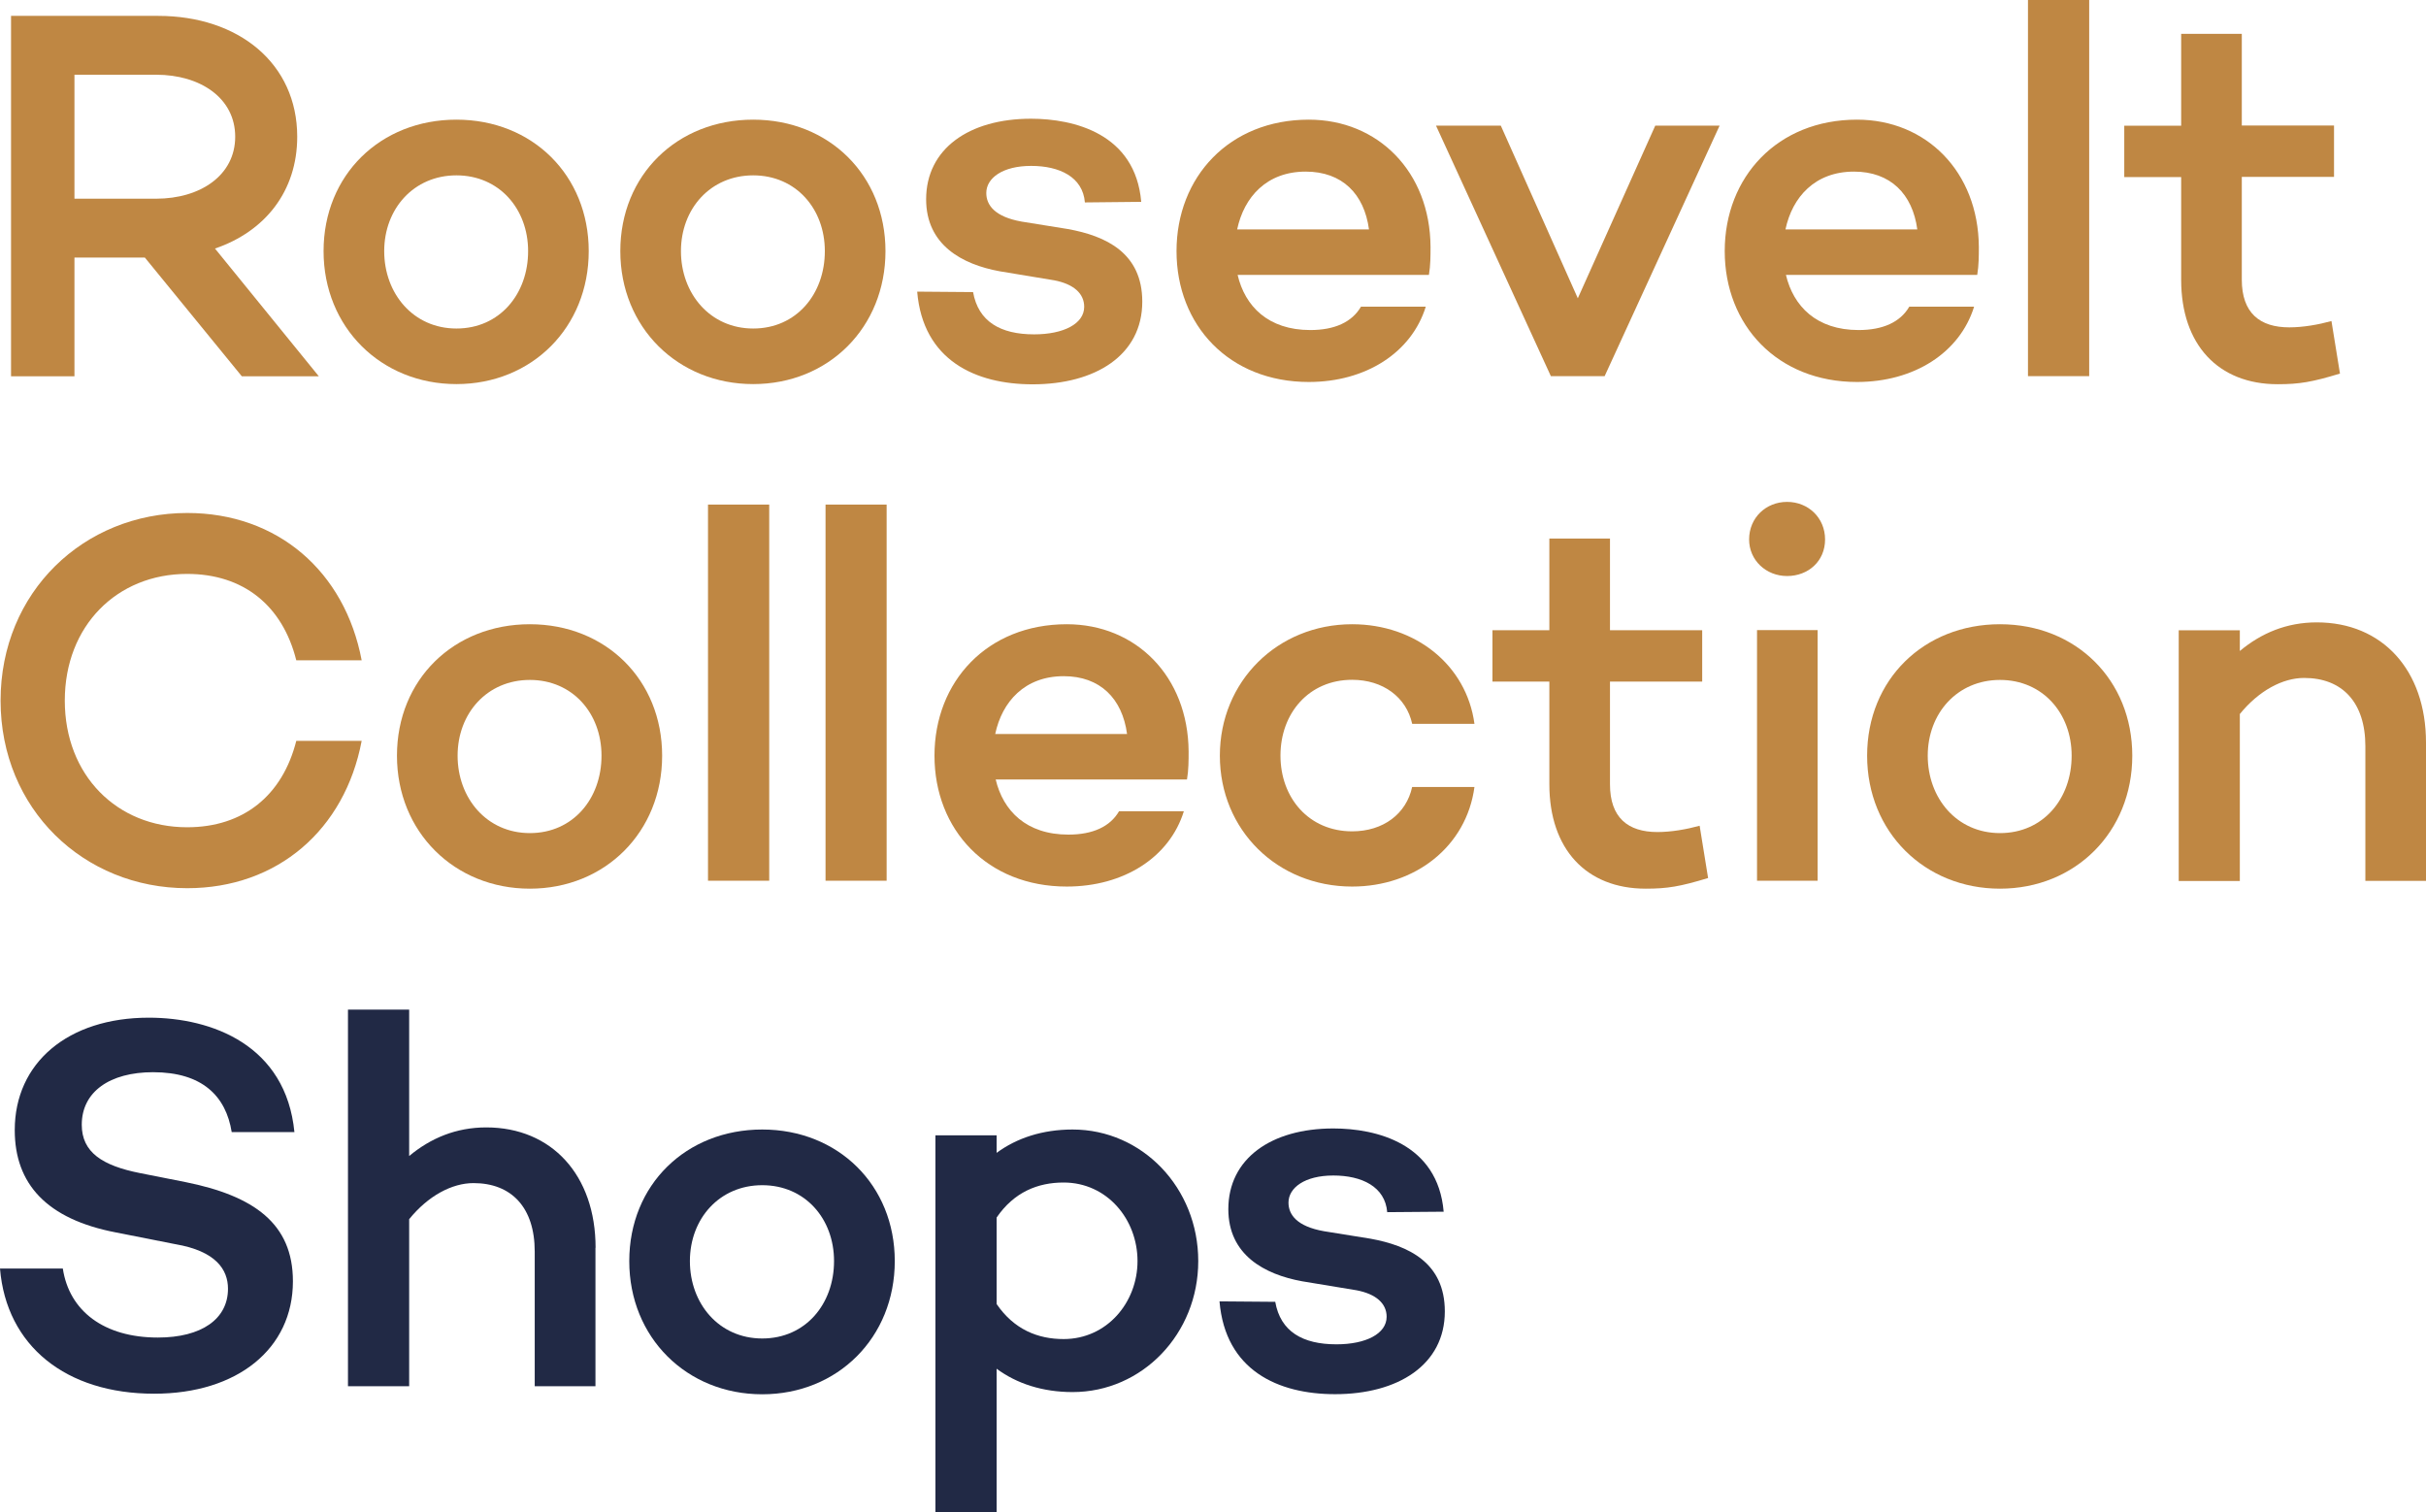 <svg xmlns="http://www.w3.org/2000/svg" xmlns:xlink="http://www.w3.org/1999/xlink" version="1.1" id="Layer_1" x="0px" y="0px" viewBox="0 0 138 86" enable-background="new 0 0 388.2 163.1" xml:space="preserve" class="css-u1k2lr"><g clip-path="url(#clip0_128_488)"><path d="M8.879 11.302C11.396 11.302 13.379 9.974 13.379 7.776C13.379 5.578 11.396 4.25 8.879 4.25H4.235V11.302H8.879ZM4.235 14.649V21.402H0.628V0.903H8.992C13.577 0.903 16.907 3.612 16.907 7.776C16.907 10.877 15.076 13.168 12.229 14.137L18.135 21.402H13.755L8.239 14.649H4.222H4.235Z" fill="#BF8743"></path><path d="M30.041 14.284C30.041 11.873 28.389 9.974 25.964 9.974C23.54 9.974 21.855 11.873 21.855 14.284C21.855 16.694 23.506 18.686 25.964 18.686C28.422 18.686 30.041 16.727 30.041 14.284ZM33.489 14.284C33.489 18.626 30.252 21.847 25.964 21.847C21.676 21.847 18.406 18.62 18.406 14.284C18.406 9.947 21.643 6.806 25.964 6.806C30.285 6.806 33.489 9.974 33.489 14.284Z" fill="#BF8743"></path><path d="M46.92 14.284C46.92 11.873 45.275 9.974 42.844 9.974C40.413 9.974 38.735 11.873 38.735 14.284C38.735 16.694 40.386 18.686 42.844 18.686C45.302 18.686 46.92 16.727 46.92 14.284ZM50.369 14.284C50.369 18.626 47.132 21.847 42.844 21.847C38.556 21.847 35.286 18.62 35.286 14.284C35.286 9.947 38.523 6.806 42.844 6.806C47.165 6.806 50.369 9.974 50.369 14.284Z" fill="#BF8743"></path><path d="M55.351 16.608C55.648 18.294 56.91 19.018 58.826 19.018C60.504 19.018 61.673 18.414 61.673 17.451C61.673 16.694 61.072 16.156 59.969 15.944L56.877 15.432C54.716 15.04 52.682 13.925 52.682 11.335C52.682 8.473 55.113 6.753 58.647 6.753C61.079 6.753 64.587 7.597 64.917 11.481L61.713 11.514C61.594 10.067 60.273 9.436 58.654 9.436C57.035 9.436 56.104 10.127 56.104 10.977C56.104 11.667 56.586 12.331 58.112 12.604L60.748 13.028C62.909 13.42 64.977 14.383 64.977 17.159C64.977 20.207 62.307 21.86 58.74 21.86C55.503 21.86 52.503 20.506 52.173 16.588L55.351 16.614V16.608Z" fill="#BF8743"></path><path d="M70.374 13.048H77.873C77.602 11.03 76.347 9.761 74.272 9.761C72.052 9.761 70.764 11.209 70.374 13.048ZM81.288 15.638H70.401C70.817 17.418 72.138 18.773 74.536 18.773C75.917 18.773 76.908 18.321 77.417 17.444H81.103C80.291 20.067 77.681 21.727 74.451 21.727C69.918 21.727 66.925 18.5 66.925 14.284C66.925 10.067 69.925 6.806 74.451 6.806C78.375 6.806 81.348 9.761 81.374 14.038C81.374 14.549 81.374 15.094 81.282 15.638" fill="#BF8743"></path><path d="M91.278 21.395H88.219L81.685 7.145H85.371L89.752 16.966L94.158 7.145H97.818L91.278 21.395Z" fill="#BF8743"></path><path d="M101.564 13.048H109.063C108.792 11.03 107.53 9.761 105.462 9.761C103.242 9.761 101.954 11.209 101.564 13.048ZM112.479 15.638H101.591C102.014 17.418 103.328 18.773 105.726 18.773C107.107 18.773 108.098 18.321 108.607 17.444H112.294C111.481 20.067 108.878 21.727 105.634 21.727C101.108 21.727 98.109 18.5 98.109 14.284C98.109 10.067 101.108 6.806 105.634 6.806C109.565 6.806 112.531 9.761 112.564 14.038C112.564 14.549 112.564 15.094 112.472 15.638" fill="#BF8743"></path><path d="M118.841 0H115.359V21.395H118.841V0Z" fill="#BF8743"></path><path d="M133.105 21.249C131.512 21.734 130.792 21.854 129.563 21.854C126.174 21.854 124.073 19.596 124.073 15.917V10.073H120.836V7.152H124.073V1.926H127.522V7.138H132.768V10.06H127.522V15.904C127.522 17.803 128.546 18.62 130.224 18.62C131.004 18.62 131.876 18.467 132.622 18.261L133.105 21.243V21.249Z" fill="#BF8743"></path><path d="M16.854 42.14H20.573C19.615 47.2 15.777 50.52 10.65 50.52C4.77 50.52 0.033 46.025 0.033 39.849C0.033 33.673 4.77 29.178 10.65 29.178C15.777 29.178 19.615 32.492 20.573 37.558H16.854C16.074 34.45 13.854 32.644 10.643 32.644C6.653 32.644 3.686 35.599 3.686 39.849C3.686 44.099 6.653 47.054 10.643 47.054C13.848 47.054 16.067 45.248 16.854 42.14Z" fill="#BF8743"></path><path d="M34.216 42.983C34.216 40.573 32.571 38.674 30.14 38.674C27.708 38.674 26.03 40.573 26.03 42.983C26.03 45.394 27.682 47.386 30.14 47.386C32.597 47.386 34.216 45.427 34.216 42.983ZM37.665 42.983C37.665 47.32 34.427 50.547 30.14 50.547C25.852 50.547 22.581 47.32 22.581 42.983C22.581 38.647 25.819 35.506 30.14 35.506C34.46 35.506 37.665 38.674 37.665 42.983Z" fill="#BF8743"></path><path d="M43.756 28.7H40.274V50.095H43.756V28.7Z" fill="#BF8743"></path><path d="M50.435 28.7H46.96V50.095H50.435V28.7Z" fill="#BF8743"></path><path d="M56.612 41.748H64.111C63.84 39.73 62.578 38.461 60.51 38.461C58.291 38.461 57.002 39.909 56.612 41.748ZM67.527 44.338H56.639C57.062 46.118 58.377 47.472 60.775 47.472C62.156 47.472 63.147 47.021 63.655 46.144H67.342C66.529 48.767 63.926 50.427 60.682 50.427C56.157 50.427 53.157 47.2 53.157 42.983C53.157 38.767 56.157 35.506 60.682 35.506C64.613 35.506 67.58 38.461 67.613 42.738C67.613 43.249 67.613 43.794 67.52 44.338" fill="#BF8743"></path><path d="M80.33 44.763H83.872C83.422 48.136 80.515 50.427 76.915 50.427C72.653 50.427 69.39 47.2 69.39 42.983C69.39 38.767 72.66 35.506 76.915 35.506C80.515 35.506 83.422 37.824 83.872 41.171H80.33C80 39.663 78.679 38.667 76.915 38.667C74.457 38.667 72.838 40.566 72.838 42.977C72.838 45.387 74.457 47.286 76.915 47.286C78.685 47.286 80 46.29 80.33 44.756" fill="#BF8743"></path><path d="M97.158 49.943C95.565 50.427 94.845 50.547 93.616 50.547C90.227 50.547 88.133 48.289 88.133 44.61V38.767H84.896V35.845H88.133V30.632H91.582V35.845H96.827V38.767H91.582V44.61C91.582 46.51 92.606 47.326 94.284 47.326C95.063 47.326 95.935 47.173 96.682 46.968L97.164 49.949L97.158 49.943Z" fill="#BF8743"></path><path d="M103.394 50.095H99.946V35.838H103.394V50.095ZM99.496 30.685C99.496 29.45 100.454 28.547 101.657 28.547C102.859 28.547 103.817 29.45 103.817 30.685C103.817 31.921 102.859 32.764 101.657 32.764C100.454 32.764 99.496 31.861 99.496 30.685Z" fill="#BF8743"></path><path d="M117.843 42.983C117.843 40.573 116.198 38.674 113.767 38.674C111.336 38.674 109.657 40.573 109.657 42.983C109.657 45.394 111.302 47.386 113.767 47.386C116.231 47.386 117.843 45.427 117.843 42.983ZM121.292 42.983C121.292 47.32 118.054 50.547 113.767 50.547C109.479 50.547 106.209 47.32 106.209 42.983C106.209 38.647 109.446 35.506 113.767 35.506C118.088 35.506 121.292 38.674 121.292 42.983Z" fill="#BF8743"></path><path d="M138 42.233V50.102H134.551V42.446C134.551 39.942 133.23 38.561 131.07 38.561C129.841 38.561 128.493 39.285 127.41 40.613V50.109H123.934V35.852H127.41V37.027C128.638 36.004 130.079 35.4 131.79 35.4C135.509 35.4 138 38.109 138 42.24" fill="#BF8743"></path><path d="M16.755 64.392H13.18C12.85 62.34 11.502 60.986 8.708 60.986C6.243 60.986 4.651 62.101 4.651 63.974C4.651 65.541 5.82 66.298 7.954 66.723L10.538 67.234C14.442 68.018 16.662 69.591 16.662 72.879C16.662 76.71 13.511 79.273 8.767 79.273C3.753 79.273 0.363 76.557 0 72.155H3.574C3.938 74.572 5.92 76.079 8.978 76.079C11.469 76.079 12.969 75.023 12.969 73.303C12.969 72.215 12.282 71.159 9.969 70.767L6.607 70.103C2.643 69.346 0.839 67.327 0.839 64.279C0.839 60.448 3.872 57.885 8.463 57.885C12.064 57.885 16.266 59.452 16.748 64.399" fill="#212945"></path><path d="M33.872 70.973V78.848H30.417V71.185C30.417 68.682 29.096 67.294 26.935 67.294C25.706 67.294 24.352 68.018 23.275 69.346V78.848H19.794V57.426H23.275V65.753C24.504 64.731 25.951 64.126 27.662 64.126C31.382 64.126 33.879 66.842 33.879 70.973" fill="#212945"></path><path d="M47.443 71.73C47.443 69.313 45.791 67.413 43.359 67.413C40.928 67.413 39.244 69.313 39.244 71.73C39.244 74.147 40.895 76.132 43.359 76.132C45.824 76.132 47.443 74.173 47.443 71.73ZM50.898 71.73C50.898 76.073 47.654 79.306 43.359 79.306C39.065 79.306 35.795 76.079 35.795 71.73C35.795 67.38 39.039 64.246 43.359 64.246C47.68 64.246 50.898 67.413 50.898 71.73Z" fill="#212945"></path><path d="M64.706 71.73C64.706 69.346 62.968 67.261 60.504 67.261C59.031 67.261 57.683 67.805 56.692 69.253V74.173C57.683 75.621 59.037 76.165 60.504 76.165C62.968 76.165 64.706 74.081 64.706 71.73ZM68.161 71.73C68.161 75.867 64.977 79.18 61.013 79.18C59.301 79.18 57.828 78.695 56.692 77.852V86H53.21V64.578H56.692V65.574C57.835 64.731 59.301 64.246 61.013 64.246C64.977 64.246 68.161 67.566 68.161 71.73Z" fill="#212945"></path><path d="M72.541 74.047C72.838 75.741 74.1 76.464 76.023 76.464C77.701 76.464 78.877 75.86 78.877 74.897C78.877 74.14 78.276 73.602 77.166 73.39L74.074 72.879C71.914 72.487 69.872 71.371 69.872 68.775C69.872 65.906 72.303 64.186 75.844 64.186C78.276 64.186 81.79 65.03 82.121 68.921L78.91 68.947C78.791 67.5 77.47 66.862 75.844 66.862C74.219 66.862 73.294 67.56 73.294 68.403C73.294 69.094 73.777 69.758 75.309 70.03L77.952 70.455C80.112 70.847 82.187 71.809 82.187 74.592C82.187 77.64 79.518 79.3 75.944 79.3C72.7 79.3 69.7 77.945 69.37 74.021L72.554 74.047H72.541Z" fill="#212945"></path></g><defs><clipPath id="clip0_128_488"><rect width="138" height="86" fill="white"></rect></clipPath></defs></svg>